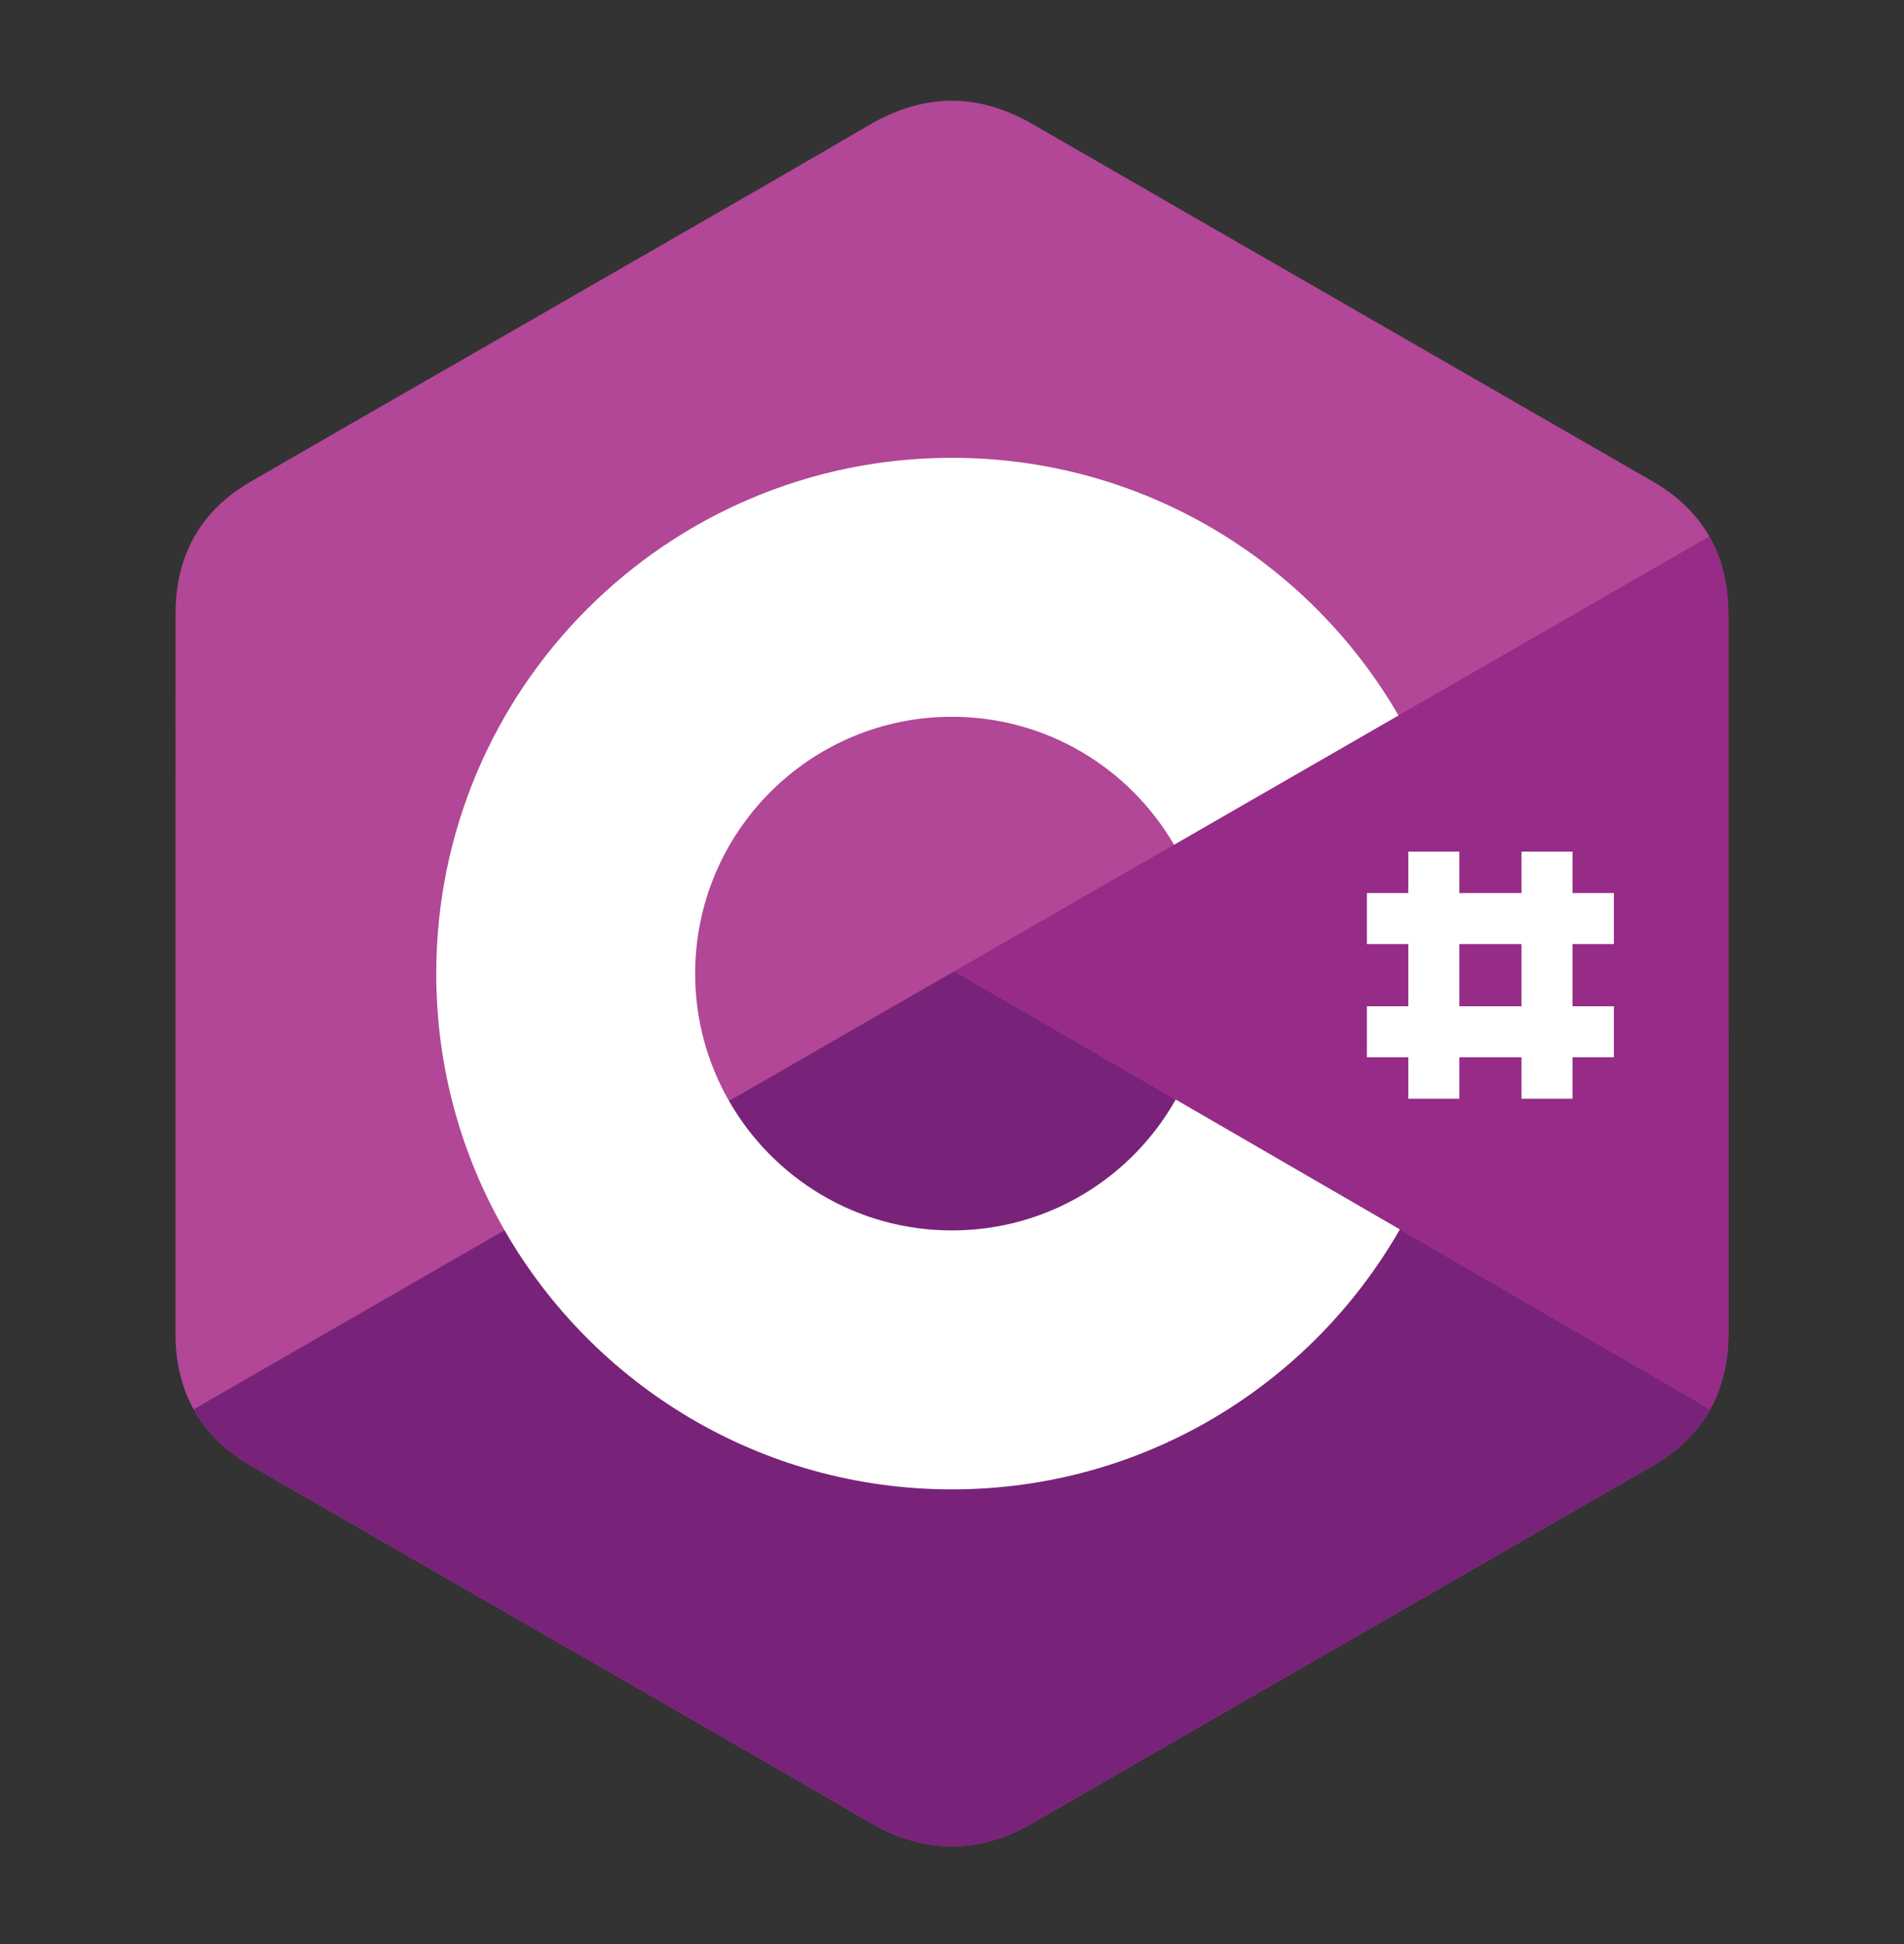 <svg width="48" height="49" viewBox="0 0 48 49" fill="none" xmlns="http://www.w3.org/2000/svg">
<rect x="0" y="0" width="48" height="49" fill="#333333" stroke="none"/>
<path d="M43.571 15.475C43.57 14.735 43.412 14.081 43.092 13.52C42.778 12.969 42.307 12.506 41.676 12.141C36.464 9.135 31.247 6.139 26.037 3.131C24.632 2.32 23.27 2.35 21.876 3.172C19.802 4.396 9.416 10.346 6.321 12.139C5.046 12.877 4.426 14.006 4.426 15.474C4.424 21.517 4.426 27.561 4.424 33.604C4.424 34.328 4.576 34.969 4.881 35.522C5.196 36.09 5.673 36.565 6.319 36.939C9.414 38.731 19.802 44.682 21.876 45.905C23.271 46.728 24.633 46.758 26.038 45.947C31.248 42.938 36.465 39.942 41.678 36.937C42.324 36.563 42.801 36.088 43.115 35.52C43.421 34.967 43.572 34.326 43.573 33.603C43.573 33.603 43.573 21.519 43.571 15.475Z" fill="#B14796"/>
<path d="M24.058 24.48L4.881 35.522C5.195 36.09 5.673 36.566 6.319 36.939C9.414 38.732 19.801 44.682 21.875 45.906C23.27 46.729 24.632 46.758 26.037 45.947C31.247 42.938 36.464 39.943 41.677 36.938C42.323 36.564 42.8 36.088 43.115 35.52L24.058 24.48Z" fill="#782379"/>
<path d="M43.571 15.474C43.571 14.734 43.413 14.081 43.093 13.52L24.059 24.479L43.116 35.519C43.421 34.967 43.573 34.325 43.573 33.602C43.573 33.602 43.573 21.518 43.571 15.474Z" fill="#962C87"/>
<path d="M29.64 27.714C28.53 29.683 26.42 31.013 23.999 31.013C21.592 31.013 19.495 29.7 18.379 27.751C17.837 26.805 17.525 25.709 17.525 24.54C17.525 20.964 20.424 18.066 23.999 18.066C26.39 18.066 28.476 19.364 29.598 21.292L35.256 18.033C33.007 14.151 28.808 11.539 23.999 11.539C16.819 11.539 10.998 17.36 10.998 24.54C10.998 26.895 11.625 29.104 12.72 31.009C14.963 34.912 19.174 37.54 23.999 37.54C28.832 37.54 33.05 34.902 35.29 30.987L29.64 27.714Z" fill="white"/>
<path d="M40.687 23.795V22.51H39.643V21.465H38.357V22.51H36.79V21.465H35.504V22.51H34.459V23.795H35.504V25.363H34.459V26.648H35.504V27.693H36.79V26.648H38.357V27.693H39.643V26.648H40.687V25.363H39.643V23.795H40.687ZM38.357 25.363H36.79V23.795H38.357V25.363Z" fill="white"/>
</svg>
